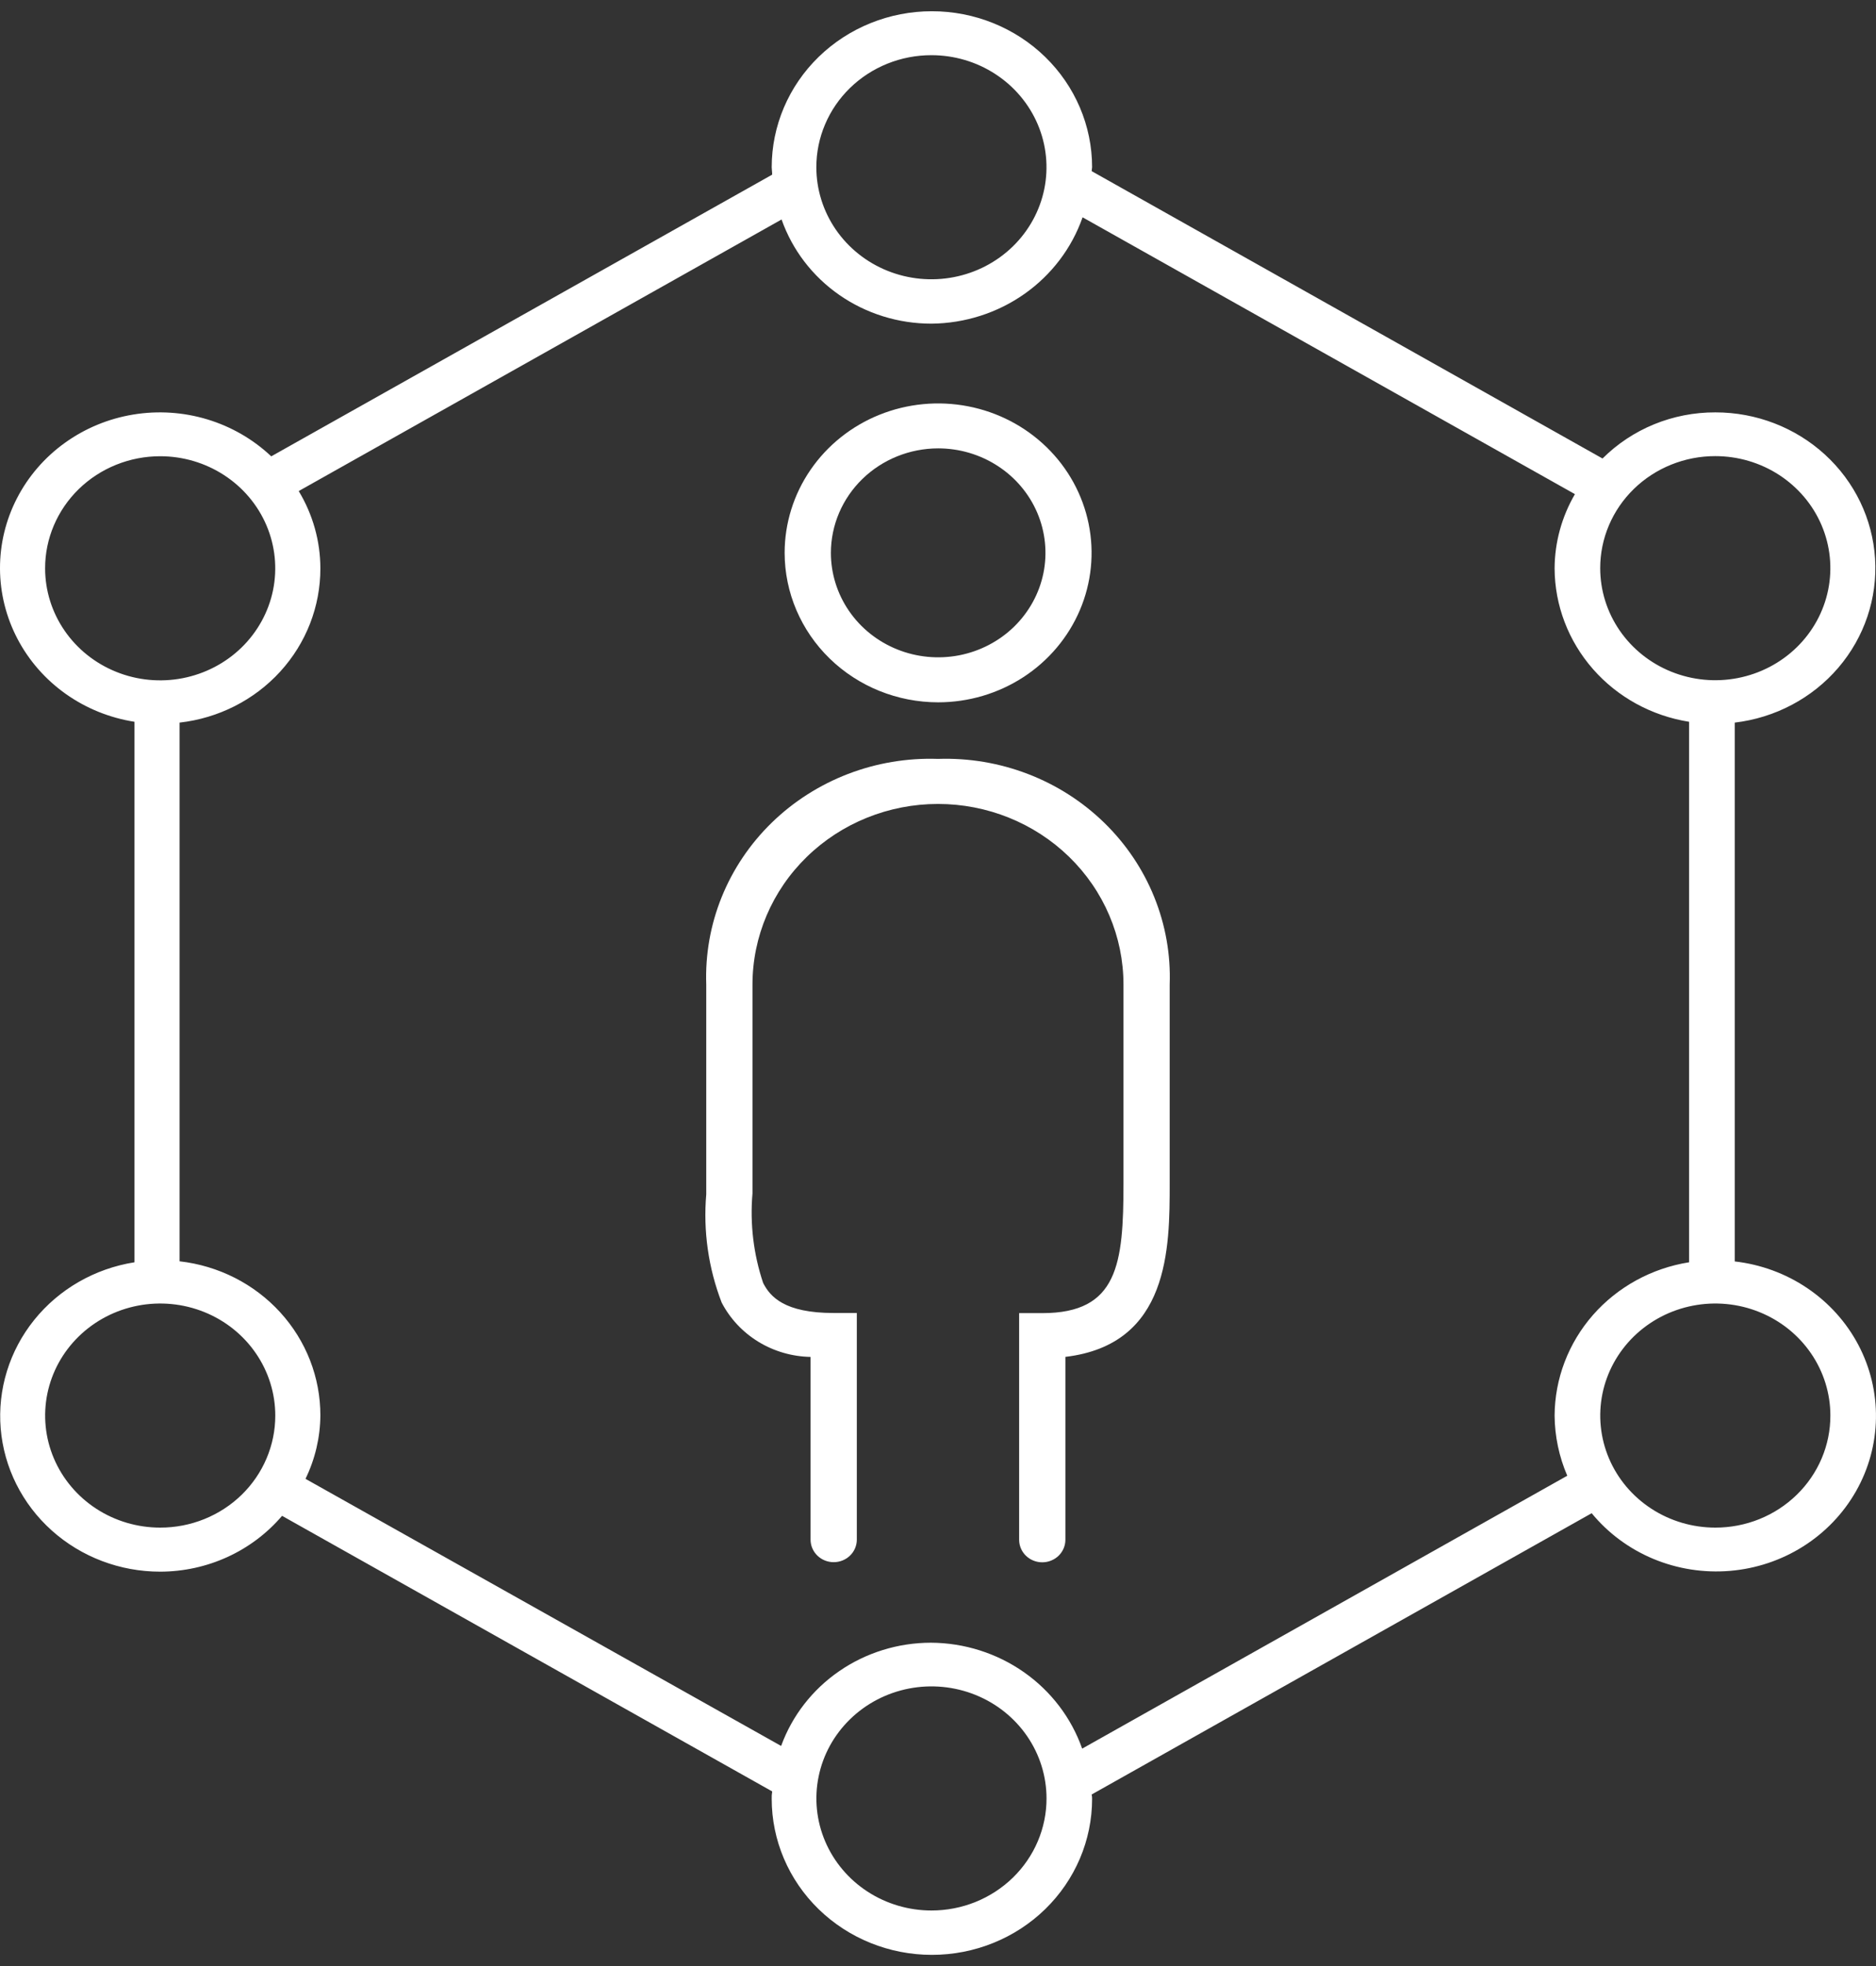 <svg width="84" height="88" viewBox="0 0 84 88" fill="none" xmlns="http://www.w3.org/2000/svg">
<rect x="0" y="0" width="84" height="88" fill="#333333" stroke="none"/>
<g clip-path="url(#clip0_5313_3130)">
<path d="M77.675 56.461V32.344C79.487 32.13 81.145 31.251 82.313 29.887C83.481 28.522 84.069 26.775 83.958 25.003C83.847 23.23 83.046 21.566 81.716 20.349C80.387 19.133 78.631 18.456 76.806 18.458C75.865 18.455 74.933 18.636 74.065 18.991C73.198 19.346 72.412 19.867 71.755 20.523L48.88 7.66C48.88 7.602 48.9 7.543 48.9 7.485C48.9 5.633 48.144 3.857 46.799 2.548C45.454 1.239 43.629 0.503 41.727 0.503C39.824 0.503 38 1.239 36.655 2.548C35.31 3.857 34.554 5.633 34.554 7.485C34.554 7.582 34.574 7.681 34.574 7.799V7.818L12.145 20.426C11.338 19.664 10.358 19.097 9.284 18.772C8.21 18.447 7.073 18.373 5.964 18.556C4.855 18.738 3.806 19.173 2.902 19.824C1.998 20.474 1.264 21.324 0.76 22.302C0.256 23.28 -0.005 24.361 6.06964e-05 25.455C0.005 26.55 0.274 27.628 0.787 28.603C1.299 29.577 2.04 30.42 2.95 31.064C3.859 31.707 4.912 32.133 6.022 32.307V56.5C4.245 56.78 2.642 57.701 1.532 59.08C0.422 60.459 -0.114 62.195 0.031 63.941C0.177 65.688 0.992 67.317 2.316 68.504C3.639 69.691 5.374 70.349 7.174 70.348C8.216 70.346 9.245 70.122 10.188 69.69C11.131 69.258 11.965 68.629 12.63 67.849L34.574 80.183V80.202C34.557 80.307 34.55 80.412 34.554 80.518C34.554 82.37 35.31 84.145 36.655 85.455C38 86.764 39.824 87.5 41.727 87.5C43.629 87.5 45.454 86.764 46.799 85.455C48.144 84.145 48.9 82.37 48.9 80.518C48.902 80.452 48.895 80.386 48.88 80.322L71.269 67.732C72.003 68.624 72.952 69.326 74.031 69.776C75.111 70.226 76.287 70.41 77.457 70.313C78.627 70.216 79.754 69.84 80.739 69.218C81.724 68.596 82.537 67.747 83.105 66.747C83.674 65.747 83.98 64.626 83.998 63.483C84.016 62.34 83.745 61.211 83.208 60.194C82.671 59.178 81.885 58.306 80.92 57.655C79.955 57.004 78.84 56.594 77.674 56.462M41.707 85.514C40.688 85.514 39.692 85.22 38.844 84.668C37.997 84.117 37.337 83.334 36.947 82.418C36.557 81.501 36.455 80.493 36.654 79.52C36.852 78.547 37.343 77.653 38.064 76.952C38.784 76.25 39.702 75.773 40.702 75.579C41.701 75.386 42.737 75.485 43.679 75.865C44.62 76.244 45.425 76.887 45.991 77.712C46.557 78.537 46.859 79.506 46.859 80.498C46.86 81.157 46.727 81.809 46.468 82.418C46.209 83.027 45.83 83.58 45.351 84.046C44.873 84.511 44.304 84.881 43.679 85.133C43.054 85.385 42.384 85.514 41.707 85.514ZM41.707 2.47C42.726 2.47 43.722 2.764 44.569 3.316C45.416 3.867 46.076 4.65 46.466 5.567C46.856 6.483 46.957 7.491 46.759 8.464C46.56 9.437 46.069 10.33 45.349 11.032C44.628 11.733 43.71 12.211 42.711 12.404C41.712 12.598 40.676 12.499 39.734 12.119C38.793 11.74 37.988 11.097 37.422 10.273C36.856 9.448 36.553 8.479 36.553 7.487C36.552 6.828 36.685 6.175 36.944 5.566C37.202 4.957 37.582 4.403 38.061 3.937C38.539 3.471 39.108 3.102 39.734 2.85C40.359 2.598 41.03 2.469 41.707 2.47ZM76.805 68.376C75.786 68.376 74.79 68.082 73.943 67.531C73.095 66.98 72.435 66.197 72.045 65.281C71.655 64.364 71.553 63.356 71.751 62.383C71.95 61.41 72.441 60.517 73.161 59.815C73.882 59.114 74.799 58.636 75.799 58.442C76.798 58.248 77.834 58.347 78.776 58.727C79.717 59.106 80.522 59.749 81.088 60.574C81.655 61.398 81.957 62.368 81.957 63.359C81.958 64.019 81.826 64.671 81.567 65.28C81.308 65.889 80.929 66.442 80.45 66.908C79.972 67.374 79.403 67.744 78.778 67.996C78.152 68.248 77.482 68.377 76.805 68.376ZM7.172 68.376C6.153 68.376 5.157 68.082 4.31 67.531C3.463 66.979 2.803 66.196 2.413 65.28C2.023 64.363 1.922 63.355 2.12 62.382C2.319 61.409 2.81 60.516 3.53 59.815C4.251 59.113 5.169 58.636 6.168 58.442C7.168 58.248 8.203 58.348 9.145 58.727C10.086 59.106 10.891 59.749 11.457 60.574C12.023 61.398 12.326 62.368 12.326 63.359C12.327 64.019 12.194 64.671 11.935 65.28C11.677 65.889 11.297 66.443 10.819 66.909C10.34 67.375 9.771 67.744 9.145 67.996C8.52 68.248 7.849 68.377 7.172 68.376ZM7.172 20.421C8.191 20.421 9.187 20.716 10.034 21.267C10.882 21.818 11.542 22.601 11.932 23.517C12.322 24.434 12.424 25.442 12.226 26.415C12.027 27.388 11.536 28.281 10.816 28.983C10.096 29.684 9.178 30.162 8.178 30.356C7.179 30.55 6.143 30.451 5.202 30.071C4.26 29.692 3.455 29.049 2.889 28.224C2.322 27.4 2.02 26.43 2.02 25.438C2.019 24.78 2.152 24.127 2.411 23.518C2.67 22.91 3.049 22.357 3.528 21.89C4.006 21.425 4.575 21.055 5.2 20.803C5.825 20.551 6.495 20.421 7.172 20.421ZM14.345 63.359C14.348 61.656 13.708 60.011 12.545 58.738C11.383 57.465 9.779 56.653 8.041 56.456V32.344C9.779 32.148 11.383 31.336 12.545 30.063C13.708 28.79 14.348 27.145 14.345 25.441C14.344 24.224 14.009 23.029 13.375 21.98L34.996 9.824C35.475 11.185 36.379 12.367 37.582 13.203C38.785 14.039 40.227 14.488 41.705 14.487C43.201 14.474 44.656 14.01 45.869 13.157C47.082 12.304 47.992 11.105 48.474 9.727L70.519 22.118C69.928 23.132 69.614 24.277 69.609 25.443C69.616 27.096 70.225 28.692 71.328 29.949C72.43 31.206 73.955 32.041 75.63 32.307V56.5C73.955 56.766 72.431 57.602 71.328 58.858C70.226 60.115 69.617 61.712 69.609 63.364C69.617 64.288 69.809 65.202 70.176 66.054L48.455 78.269C47.971 76.892 47.06 75.696 45.847 74.847C44.634 73.997 43.18 73.536 41.685 73.528C40.214 73.529 38.778 73.973 37.577 74.801C36.375 75.628 35.467 76.798 34.976 78.149L13.679 66.193C14.111 65.305 14.338 64.336 14.345 63.353M76.803 20.416C77.822 20.416 78.819 20.71 79.666 21.261C80.513 21.812 81.174 22.595 81.564 23.511C81.954 24.428 82.056 25.436 81.857 26.409C81.658 27.382 81.168 28.275 80.447 28.977C79.727 29.678 78.809 30.156 77.81 30.35C76.81 30.544 75.774 30.445 74.833 30.065C73.891 29.686 73.087 29.043 72.52 28.218C71.954 27.394 71.651 26.424 71.651 25.432C71.65 24.774 71.783 24.121 72.042 23.512C72.301 22.903 72.68 22.35 73.159 21.884C73.637 21.418 74.206 21.049 74.831 20.797C75.456 20.545 76.127 20.415 76.803 20.416Z" fill="white"/>
<path d="M41.999 33.968C40.623 33.921 39.253 34.151 37.972 34.642C36.692 35.134 35.529 35.876 34.556 36.823C33.583 37.771 32.82 38.903 32.316 40.149C31.811 41.396 31.576 42.73 31.623 44.069V53.459C31.483 55.103 31.718 56.757 32.313 58.302C32.687 59.022 33.255 59.629 33.956 60.057C34.657 60.486 35.466 60.72 36.294 60.736V68.915C36.294 69.182 36.403 69.439 36.597 69.628C36.791 69.817 37.055 69.923 37.329 69.923C37.604 69.923 37.867 69.817 38.062 69.628C38.256 69.439 38.365 69.182 38.365 68.915V58.77H37.328C35.132 58.77 34.487 58.047 34.17 57.425C33.738 56.134 33.576 54.772 33.693 53.419V44.071C33.693 41.926 34.568 39.87 36.126 38.353C37.683 36.837 39.796 35.985 41.999 35.985C44.202 35.985 46.314 36.837 47.872 38.353C49.43 39.87 50.305 41.926 50.305 44.071V52.964C50.305 56.579 50.059 58.776 46.669 58.776H45.633V68.921C45.633 69.188 45.742 69.445 45.936 69.634C46.13 69.823 46.394 69.929 46.668 69.929C46.943 69.929 47.206 69.823 47.401 69.634C47.595 69.445 47.704 69.188 47.704 68.921V60.734C52.374 60.182 52.374 55.843 52.374 52.963V44.069C52.422 42.73 52.186 41.396 51.681 40.15C51.177 38.903 50.414 37.771 49.441 36.824C48.468 35.877 47.305 35.134 46.025 34.643C44.745 34.151 43.374 33.922 41.999 33.968Z" fill="white"/>
<path d="M42.006 31.436C43.365 31.436 44.694 31.043 45.824 30.308C46.953 29.573 47.834 28.528 48.354 27.306C48.874 26.084 49.01 24.738 48.744 23.441C48.479 22.143 47.825 20.952 46.863 20.016C45.902 19.081 44.678 18.444 43.345 18.186C42.012 17.928 40.63 18.061 39.374 18.567C38.119 19.073 37.046 19.931 36.291 21.031C35.536 22.131 35.133 23.424 35.133 24.747C35.135 26.521 35.86 28.221 37.148 29.475C38.437 30.73 40.184 31.435 42.006 31.436ZM42.006 20.069C42.956 20.069 43.885 20.343 44.675 20.857C45.466 21.37 46.082 22.1 46.446 22.955C46.809 23.809 46.905 24.75 46.72 25.657C46.534 26.564 46.077 27.397 45.405 28.052C44.733 28.706 43.877 29.151 42.946 29.332C42.014 29.512 41.048 29.42 40.17 29.066C39.292 28.712 38.541 28.113 38.014 27.344C37.486 26.575 37.204 25.67 37.204 24.745C37.206 23.506 37.712 22.318 38.612 21.441C39.512 20.564 40.733 20.071 42.006 20.069Z" fill="white"/>
</g>
<defs>
<clipPath id="clip0_5313_3130">
<rect width="84" height="87" fill="white" transform="translate(0 0.5)"/>
</clipPath>
</defs>
</svg>
